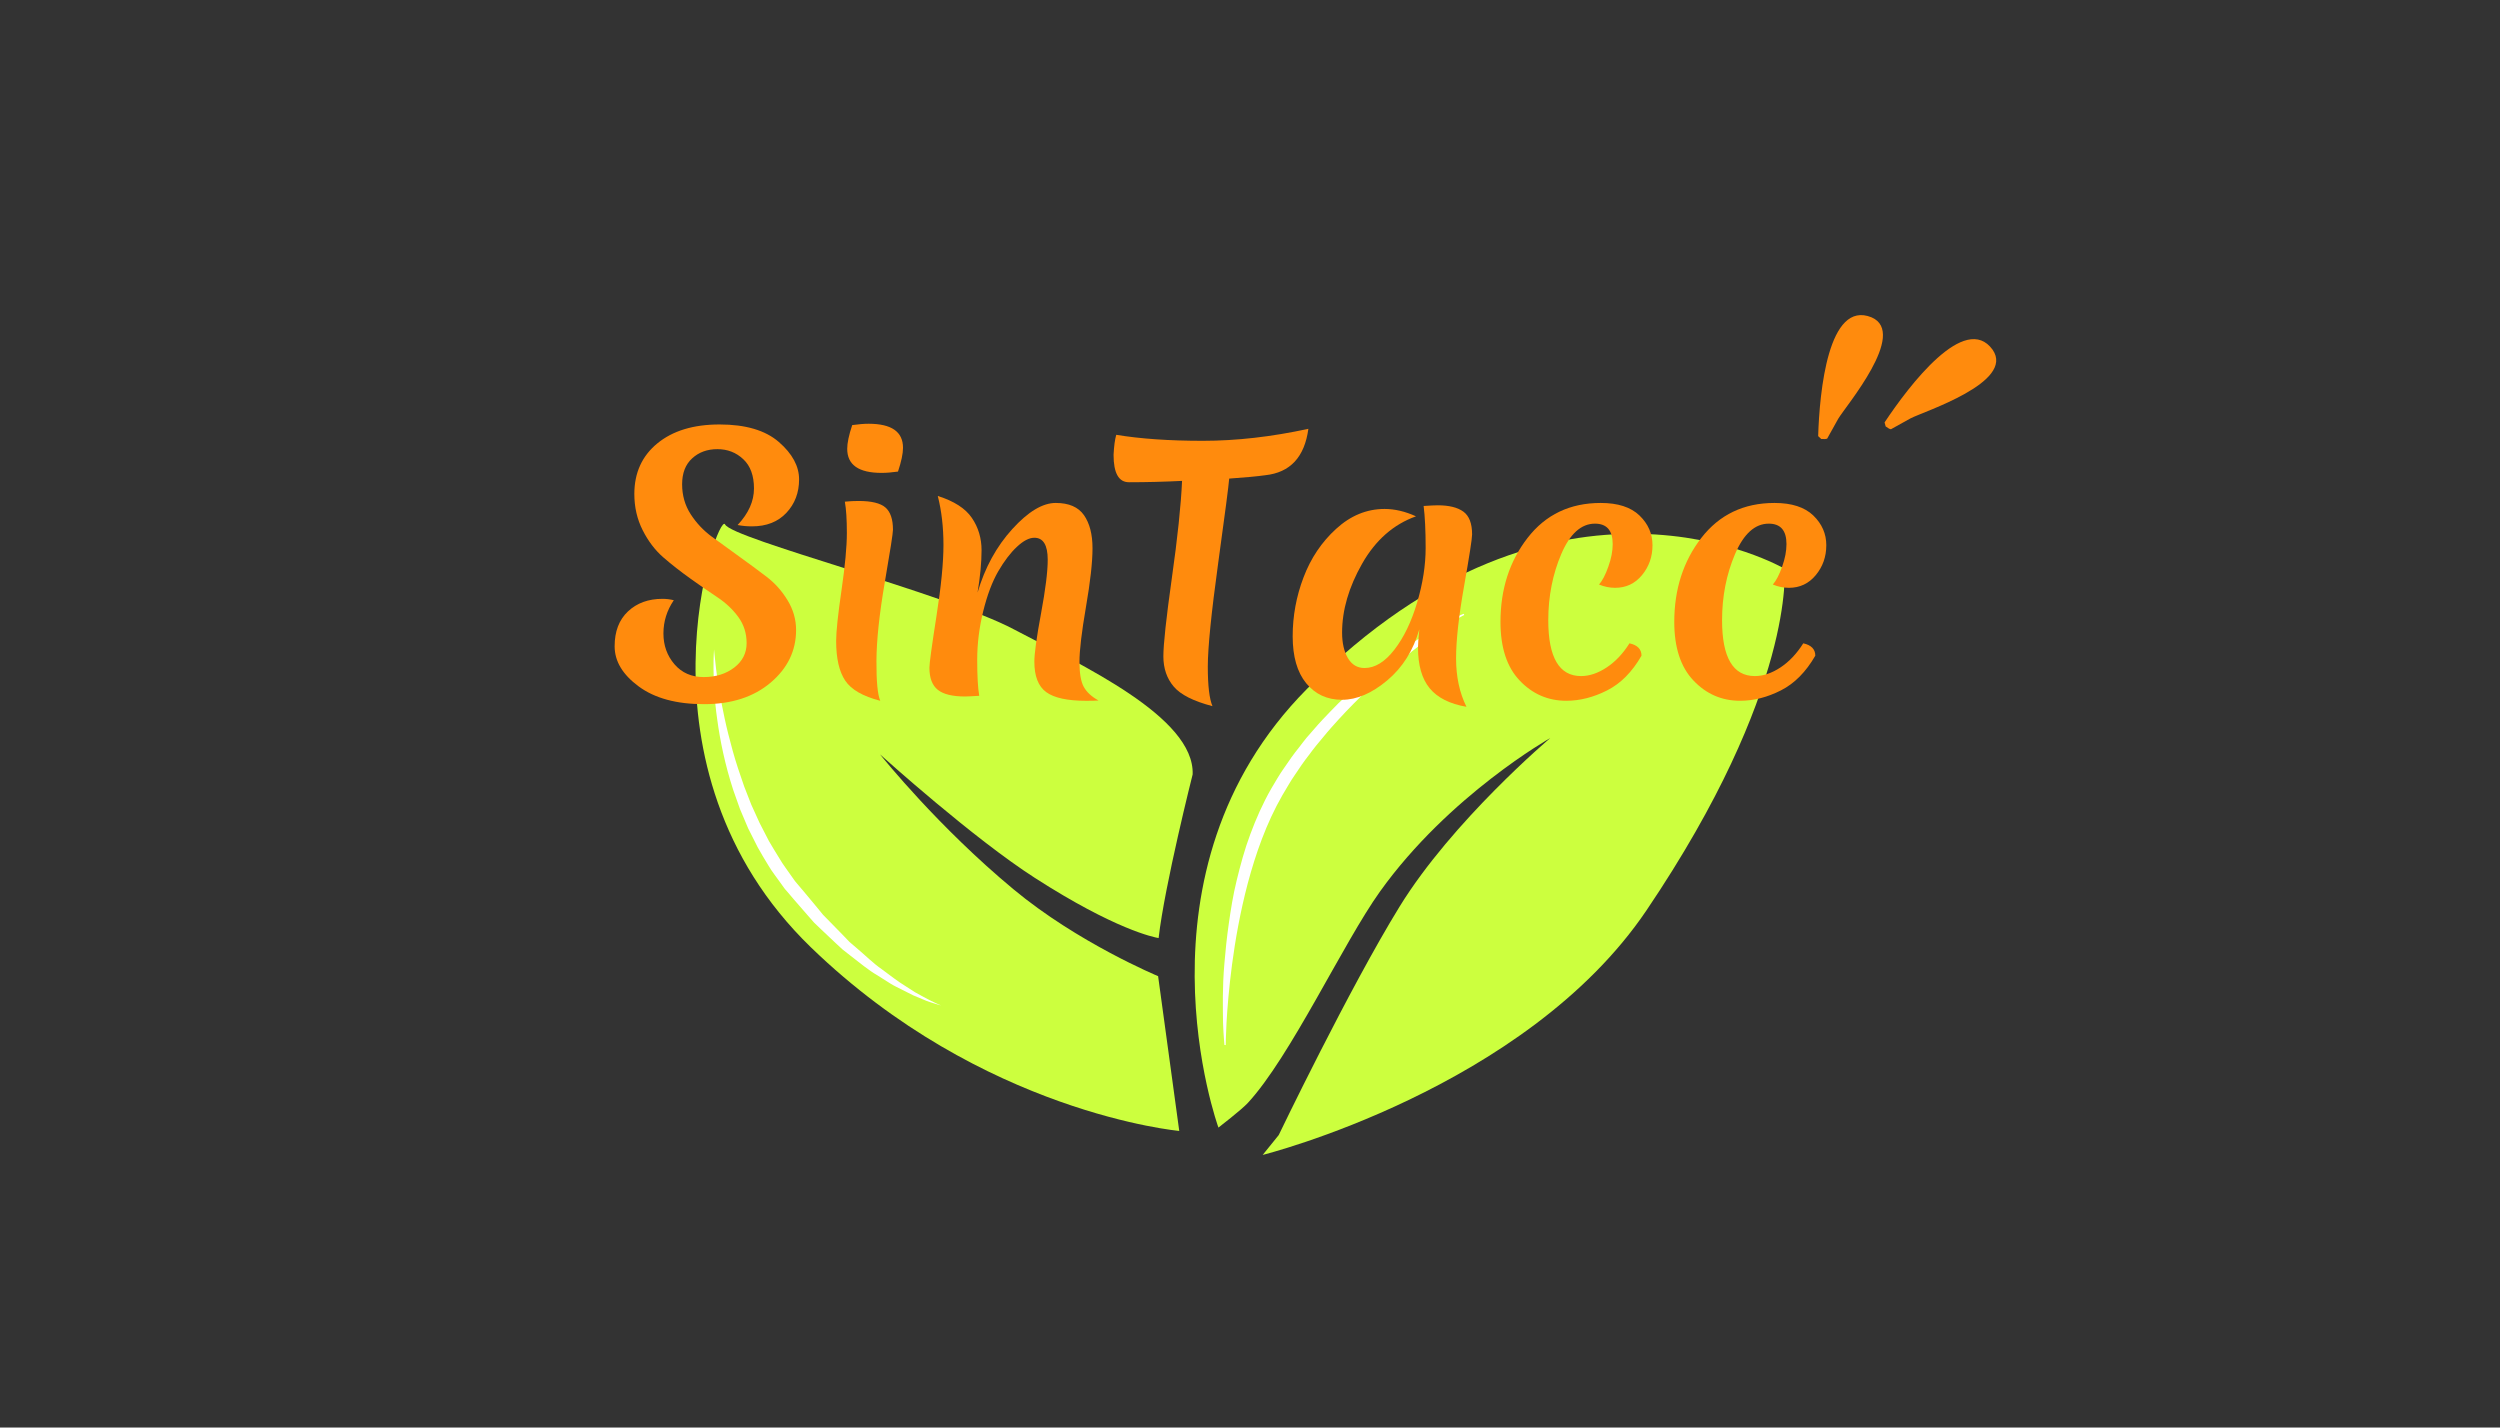 <?xml version="1.0" encoding="utf-8"?>
<!-- Generator: Adobe Illustrator 16.0.0, SVG Export Plug-In . SVG Version: 6.00 Build 0)  -->
<!DOCTYPE svg PUBLIC "-//W3C//DTD SVG 1.1//EN" "http://www.w3.org/Graphics/SVG/1.1/DTD/svg11.dtd">
<svg version="1.1" id="Capa_1" xmlns="http://www.w3.org/2000/svg" xmlns:xlink="http://www.w3.org/1999/xlink" x="0px" y="0px"
	 width="230px" height="131.333px" viewBox="0 0 230 131.333" enable-background="new 0 0 230 131.333" xml:space="preserve">
<rect x="0" y="0" width="230" height="131.333" fill="#333333" stroke="none"/>
<g id="XMLID_3_">
	<g>
		<path fill="#CCFF3E" d="M80.963,69.404c0.311,0.382,5.386,6.687,12.256,12.392c5.94,4.945,13.327,8.01,13.327,8.01l1.945,14.24
			c0,0-18.116-1.627-33.876-16.881c-17.151-16.606-8.54-40.256-7.908-38.918c0.633,1.331,20.44,6.391,26.578,9.657
			c6.147,3.252,16.637,8.048,16.439,13.34c0,0-2.575,10.197-3.132,15.059c-0.45-0.078-3.998-0.789-11.375-5.53
			C89.535,77.124,81.361,69.758,80.963,69.404z"/>
	</g>
</g>
<path fill="#CCFF3E" d="M164.172,52.319c0,0-20.844-12.229-43.93,11.06c-16.691,16.836-8.146,40.358-8.146,40.358
	s2.127-1.638,2.699-2.261c3.936-4.257,8.792-14.745,12.167-19.458c6.353-8.873,15.663-14.118,15.663-14.118
	s-9.012,7.617-13.875,15.527c-4.654,7.571-11.109,21.001-11.109,21.001l-1.473,1.824c0,0,24.198-6.047,35.311-22.502
	C165.234,63.379,164.172,52.319,164.172,52.319z"/>
<g>
	<path fill="#FFFFFF" d="M112.648,96.138c0,0-0.012-0.192-0.043-0.537c-0.021-0.353-0.073-0.865-0.086-1.521
		c-0.013-1.311-0.072-3.197,0.126-5.445c0.091-1.127,0.218-2.344,0.399-3.624c0.181-1.286,0.395-2.65,0.734-4.029
		c0.34-1.388,0.718-2.817,1.249-4.229c0.53-1.426,1.141-2.821,1.927-4.197c0.387-0.645,0.739-1.281,1.2-1.926
		c0.441-0.653,0.882-1.283,1.354-1.862c0.229-0.3,0.452-0.597,0.692-0.89c0.239-0.28,0.485-0.56,0.729-0.836
		c0.475-0.558,0.979-1.079,1.471-1.591c0.976-1.041,2.01-1.948,2.99-2.792c0.99-0.847,1.949-1.605,2.846-2.296
		c0.457-0.335,0.886-0.661,1.31-0.958c0.431-0.278,0.839-0.544,1.222-0.796c0.775-0.495,1.457-0.906,2.03-1.234
		c1.142-0.658,1.87-0.905,1.87-0.905l0.043,0.112c0,0-0.169,0.073-0.468,0.251c-0.293,0.169-0.726,0.447-1.269,0.811
		c-1.076,0.73-2.574,1.84-4.281,3.271c-1.709,1.436-3.639,3.199-5.521,5.252c-0.468,0.521-0.944,1.037-1.396,1.599
		c-0.463,0.544-0.924,1.106-1.352,1.696c-0.453,0.574-0.871,1.188-1.275,1.8c-0.426,0.601-0.781,1.264-1.166,1.894
		c-1.48,2.572-2.465,5.412-3.184,8.098c-0.712,2.699-1.157,5.269-1.451,7.482c-0.58,4.432-0.58,7.413-0.58,7.413L112.648,96.138z"/>
</g>
<g>
	<path fill="#FFFFFF" d="M65.695,59.749c0,0,0.045,0.64,0.182,1.762c0.069,0.554,0.152,1.229,0.289,1.996
		c0.13,0.768,0.299,1.633,0.498,2.571c0.198,0.937,0.455,1.938,0.744,2.991c0.29,1.057,0.66,2.146,1.052,3.271
		c0.216,0.547,0.438,1.109,0.657,1.683c0.252,0.554,0.507,1.12,0.764,1.683c0.285,0.555,0.572,1.108,0.861,1.67
		c0.305,0.543,0.649,1.071,0.975,1.612c0.31,0.548,0.708,1.039,1.054,1.554l0.272,0.385l0.067,0.093
		c-0.009-0.007,0.043,0.05,0.058,0.076l0.153,0.183l0.618,0.729c0.397,0.488,0.797,0.967,1.201,1.443
		c0.193,0.24,0.39,0.479,0.583,0.713c0.212,0.217,0.417,0.428,0.626,0.637c0.411,0.422,0.818,0.838,1.217,1.244
		c0.199,0.201,0.392,0.412,0.587,0.612c0.209,0.183,0.416,0.363,0.624,0.535c0.833,0.698,1.567,1.442,2.354,1.981
		c0.766,0.567,1.457,1.111,2.122,1.515c0.328,0.214,0.632,0.408,0.919,0.592c0.294,0.161,0.567,0.312,0.808,0.444
		c0.987,0.542,1.588,0.771,1.588,0.771s-0.157-0.031-0.441-0.123c-0.287-0.101-0.728-0.203-1.242-0.438
		c-0.26-0.106-0.55-0.229-0.865-0.361c-0.304-0.151-0.635-0.313-0.986-0.495c-0.349-0.188-0.744-0.354-1.12-0.593
		c-0.374-0.229-0.766-0.487-1.179-0.746c-0.849-0.487-1.653-1.177-2.544-1.858c-0.218-0.174-0.443-0.35-0.67-0.525
		c-0.211-0.197-0.425-0.393-0.64-0.592c-0.43-0.408-0.871-0.824-1.315-1.242c-0.219-0.219-0.446-0.43-0.673-0.646
		c-0.203-0.23-0.406-0.459-0.611-0.696c-0.405-0.464-0.819-0.937-1.232-1.416l-0.62-0.729l-0.156-0.176
		c-0.031-0.043-0.033-0.043-0.091-0.11l-0.076-0.104l-0.285-0.398c-0.371-0.535-0.791-1.041-1.121-1.611
		c-0.336-0.565-0.687-1.119-0.995-1.692c-0.295-0.582-0.587-1.16-0.876-1.739c-0.251-0.588-0.498-1.182-0.745-1.759
		c-0.211-0.595-0.421-1.185-0.624-1.757c-0.755-2.324-1.215-4.557-1.473-6.486c-0.142-0.963-0.221-1.847-0.266-2.634
		c-0.053-0.786-0.069-1.473-0.079-2.041C65.634,60.389,65.695,59.749,65.695,59.749z"/>
</g>
<g>
	<path fill="#FF8B0D" d="M66,41.322c-0.934,0-1.706,0.283-2.321,0.846c-0.616,0.561-0.924,1.354-0.924,2.384
		c0,1.024,0.261,1.937,0.785,2.752c0.522,0.808,1.168,1.497,1.936,2.061c0.769,0.565,1.61,1.172,2.521,1.828
		c0.912,0.658,1.753,1.274,2.521,1.863c0.768,0.583,1.415,1.305,1.937,2.166c0.522,0.858,0.785,1.771,0.785,2.733
		c0,1.908-0.779,3.522-2.336,4.841c-1.559,1.324-3.603,1.987-6.134,1.987c-2.531,0-4.535-0.544-6.011-1.633
		c-1.475-1.086-2.213-2.315-2.213-3.691c0-1.369,0.409-2.44,1.229-3.211c0.819-0.768,1.875-1.155,3.167-1.155
		c0.371,0,0.717,0.042,1.047,0.128c-0.638,0.941-0.953,1.958-0.953,3.059c0,1.096,0.336,2.037,1.013,2.831
		c0.677,0.786,1.573,1.179,2.69,1.179c1.116,0,2.054-0.295,2.814-0.877c0.757-0.582,1.136-1.331,1.136-2.244
		c0-0.91-0.256-1.713-0.768-2.412c-0.513-0.699-1.149-1.295-1.905-1.799c-0.761-0.501-1.59-1.077-2.491-1.723
		c-0.903-0.644-1.732-1.291-2.49-1.949c-0.76-0.659-1.397-1.495-1.909-2.508c-0.512-1.012-0.767-2.125-0.767-3.332
		c0-1.946,0.708-3.501,2.12-4.658c1.415-1.16,3.321-1.738,5.719-1.738c2.398,0,4.217,0.537,5.458,1.614
		c1.239,1.077,1.86,2.223,1.86,3.442c0,1.219-0.389,2.244-1.168,3.075c-0.779,0.83-1.836,1.243-3.167,1.243
		c-0.451,0-0.892-0.038-1.321-0.124c1.004-1.065,1.506-2.187,1.506-3.363c0-1.179-0.329-2.08-0.984-2.69
		C67.726,41.629,66.932,41.322,66,41.322z"/>
	<path fill="#FF8B0D" d="M81.401,53.574c-0.502,2.919-0.758,5.329-0.768,7.226c-0.009,1.896,0.107,3.123,0.353,3.672
		c-1.599-0.408-2.674-1.029-3.228-1.858c-0.555-0.829-0.832-2.044-0.832-3.646c0-0.857,0.164-2.414,0.493-4.67
		c0.327-2.253,0.492-4.007,0.492-5.257c0-1.248-0.062-2.215-0.185-2.888c0.45-0.045,0.872-0.064,1.259-0.064
		c1.19,0,2.015,0.2,2.477,0.602c0.459,0.399,0.691,1.082,0.691,2.044C82.155,49.04,81.905,50.653,81.401,53.574z M82.616,43.385
		c-0.573,0.081-1.076,0.121-1.506,0.121c-2.112,0-3.166-0.737-3.166-2.215c0-0.535,0.152-1.259,0.459-2.182
		c0.575-0.081,1.077-0.124,1.509-0.124c2.11,0,3.165,0.737,3.165,2.213C83.077,41.733,82.923,42.46,82.616,43.385z"/>
	<path fill="#FF8B0D" d="M97.128,46.271c1.208,0,2.074,0.375,2.599,1.125c0.521,0.749,0.784,1.761,0.784,3.047
		c0,1.276-0.201,3.076-0.602,5.393c-0.397,2.313-0.598,4.002-0.598,5.053c0,1.06,0.133,1.83,0.399,2.308
		c0.267,0.482,0.719,0.898,1.354,1.248c-0.268,0.019-0.646,0.028-1.139,0.028c-1.722,0-2.946-0.266-3.673-0.799
		c-0.729-0.532-1.091-1.466-1.091-2.797c0-0.759,0.204-2.241,0.615-4.444c0.409-2.204,0.614-3.848,0.614-4.935
		c0-1.353-0.411-2.025-1.229-2.025c-0.474,0-1.005,0.273-1.601,0.83c-0.592,0.549-1.166,1.305-1.72,2.255
		c-0.554,0.958-1.014,2.182-1.385,3.679c-0.367,1.495-0.552,2.985-0.552,4.471s0.062,2.588,0.185,3.306
		c-0.656,0.038-1.088,0.063-1.292,0.063c-1.168,0-2.009-0.205-2.521-0.616c-0.511-0.408-0.768-1.086-0.768-2.027
		c0-0.413,0.215-1.991,0.645-4.736c0.432-2.75,0.646-4.935,0.646-6.565c0-1.63-0.174-3.13-0.523-4.504
		c1.497,0.473,2.542,1.143,3.136,2.016c0.595,0.872,0.892,1.866,0.892,2.98s-0.123,2.412-0.368,3.888
		c0.677-2.296,1.742-4.24,3.196-5.84C94.587,47.072,95.919,46.271,97.128,46.271z"/>
	<path fill="#FF8B0D" d="M102.448,41.845c0.04-0.799,0.122-1.415,0.246-1.842c2.215,0.366,4.867,0.552,7.962,0.552
		c3.092,0,6.333-0.369,9.715-1.105c-0.352,2.603-1.673,4.026-3.967,4.271c-0.719,0.102-1.826,0.205-3.318,0.309
		c-0.042,0.592-0.381,3.189-1.015,7.791c-0.635,4.604-0.953,7.776-0.953,9.517c0,1.742,0.143,2.952,0.429,3.629
		c-1.739-0.453-2.931-1.053-3.563-1.799c-0.637-0.749-0.954-1.678-0.954-2.783c0-1.107,0.26-3.508,0.781-7.211
		c0.525-3.698,0.837-6.676,0.939-8.932c-1.661,0.083-3.291,0.124-4.889,0.124C102.919,44.364,102.448,43.523,102.448,41.845z"/>
	<path fill="#FF8B0D" d="M123.473,58.199c0,0.965,0.182,1.752,0.539,2.354c0.359,0.602,0.865,0.905,1.522,0.905
		c0.963,0,1.882-0.563,2.751-1.689c0.873-1.127,1.568-2.572,2.09-4.333c0.525-1.764,0.784-3.442,0.784-5.029
		c0-1.585-0.062-2.871-0.185-3.857c0.615-0.041,1.047-0.062,1.289-0.062c1.049,0,1.836,0.195,2.37,0.585
		c0.531,0.387,0.8,1.088,0.8,2.091c0,0.39-0.246,1.973-0.736,4.751c-0.493,2.773-0.738,4.999-0.738,6.667
		c0,1.676,0.318,3.156,0.954,4.444c-1.536-0.264-2.665-0.834-3.382-1.704c-0.719-0.872-1.076-2.127-1.076-3.767
		c0-0.29,0.041-0.837,0.123-1.662c-0.555,1.952-1.537,3.518-2.953,4.704c-1.414,1.188-2.805,1.785-4.164,1.785
		c-1.363,0-2.46-0.509-3.292-1.523c-0.829-1.013-1.243-2.453-1.243-4.316c0-1.868,0.333-3.677,1.001-5.429
		c0.665-1.754,1.661-3.242,2.997-4.459c1.331-1.217,2.816-1.83,4.456-1.83c0.942,0,1.906,0.229,2.892,0.678
		c-2.07,0.739-3.721,2.189-4.951,4.349C124.088,54.017,123.473,56.129,123.473,58.199z"/>
	<path fill="#FF8B0D" d="M142.441,57.063c0,3.425,1.006,5.136,3.014,5.136c0.779,0,1.568-0.269,2.369-0.801
		c0.799-0.532,1.496-1.269,2.088-2.213c0.738,0.164,1.107,0.545,1.107,1.137c-0.858,1.497-1.916,2.563-3.166,3.196
		s-2.5,0.953-3.752,0.953c-1.68,0-3.109-0.618-4.287-1.858c-1.181-1.238-1.77-3.037-1.77-5.396c0-3.009,0.832-5.59,2.492-7.729
		c1.658-2.142,3.904-3.216,6.73-3.216c1.578,0,2.768,0.385,3.566,1.153c0.799,0.77,1.197,1.68,1.197,2.735
		c0,1.056-0.321,1.973-0.967,2.755c-0.646,0.78-1.472,1.165-2.476,1.165c-0.491,0-0.983-0.1-1.476-0.302
		c0.31-0.352,0.595-0.901,0.859-1.652c0.269-0.744,0.399-1.436,0.399-2.073c0-1.248-0.544-1.877-1.63-1.877
		c-1.27,0-2.305,0.937-3.104,2.802C142.842,52.84,142.441,54.872,142.441,57.063z"/>
	<path fill="#FF8B0D" d="M158.43,57.063c0,3.425,1.006,5.136,3.014,5.136c0.779,0,1.566-0.269,2.369-0.801
		c0.797-0.532,1.496-1.269,2.088-2.213c0.74,0.164,1.107,0.545,1.107,1.137c-0.861,1.497-1.918,2.563-3.166,3.196
		c-1.25,0.635-2.501,0.953-3.752,0.953c-1.68,0-3.109-0.618-4.287-1.858c-1.181-1.238-1.77-3.037-1.77-5.396
		c0-3.009,0.832-5.59,2.488-7.729c1.664-2.142,3.905-3.216,6.734-3.216c1.579,0,2.768,0.385,3.568,1.153
		c0.797,0.77,1.197,1.68,1.197,2.735c0,1.056-0.324,1.973-0.97,2.755c-0.646,0.78-1.471,1.165-2.475,1.165
		c-0.492,0-0.981-0.1-1.474-0.302c0.307-0.352,0.594-0.901,0.858-1.652c0.267-0.744,0.397-1.436,0.397-2.073
		c0-1.248-0.543-1.877-1.629-1.877c-1.271,0-2.307,0.937-3.105,2.802C158.829,52.84,158.43,54.872,158.43,57.063z"/>
</g>
<g>
	<path fill="#FF8B0D" d="M167.553,40.385c0.244,0.021,0.456,0.017,0.55-0.037l1.004-1.806c0.691-1.175,6.438-7.896,3.079-9.346
		c-3.992-1.64-4.789,6.85-4.915,10.926C167.362,40.211,167.457,40.307,167.553,40.385z"/>
</g>
<g>
	<path fill="#FF8B0D" d="M173.481,39.231c0.197,0.148,0.381,0.257,0.487,0.259l1.808-1.004c1.206-0.631,9.635-3.307,7.546-6.31
		c-2.523-3.503-7.684,3.286-9.941,6.686C173.414,38.985,173.442,39.114,173.481,39.231z"/>
</g>
</svg>
